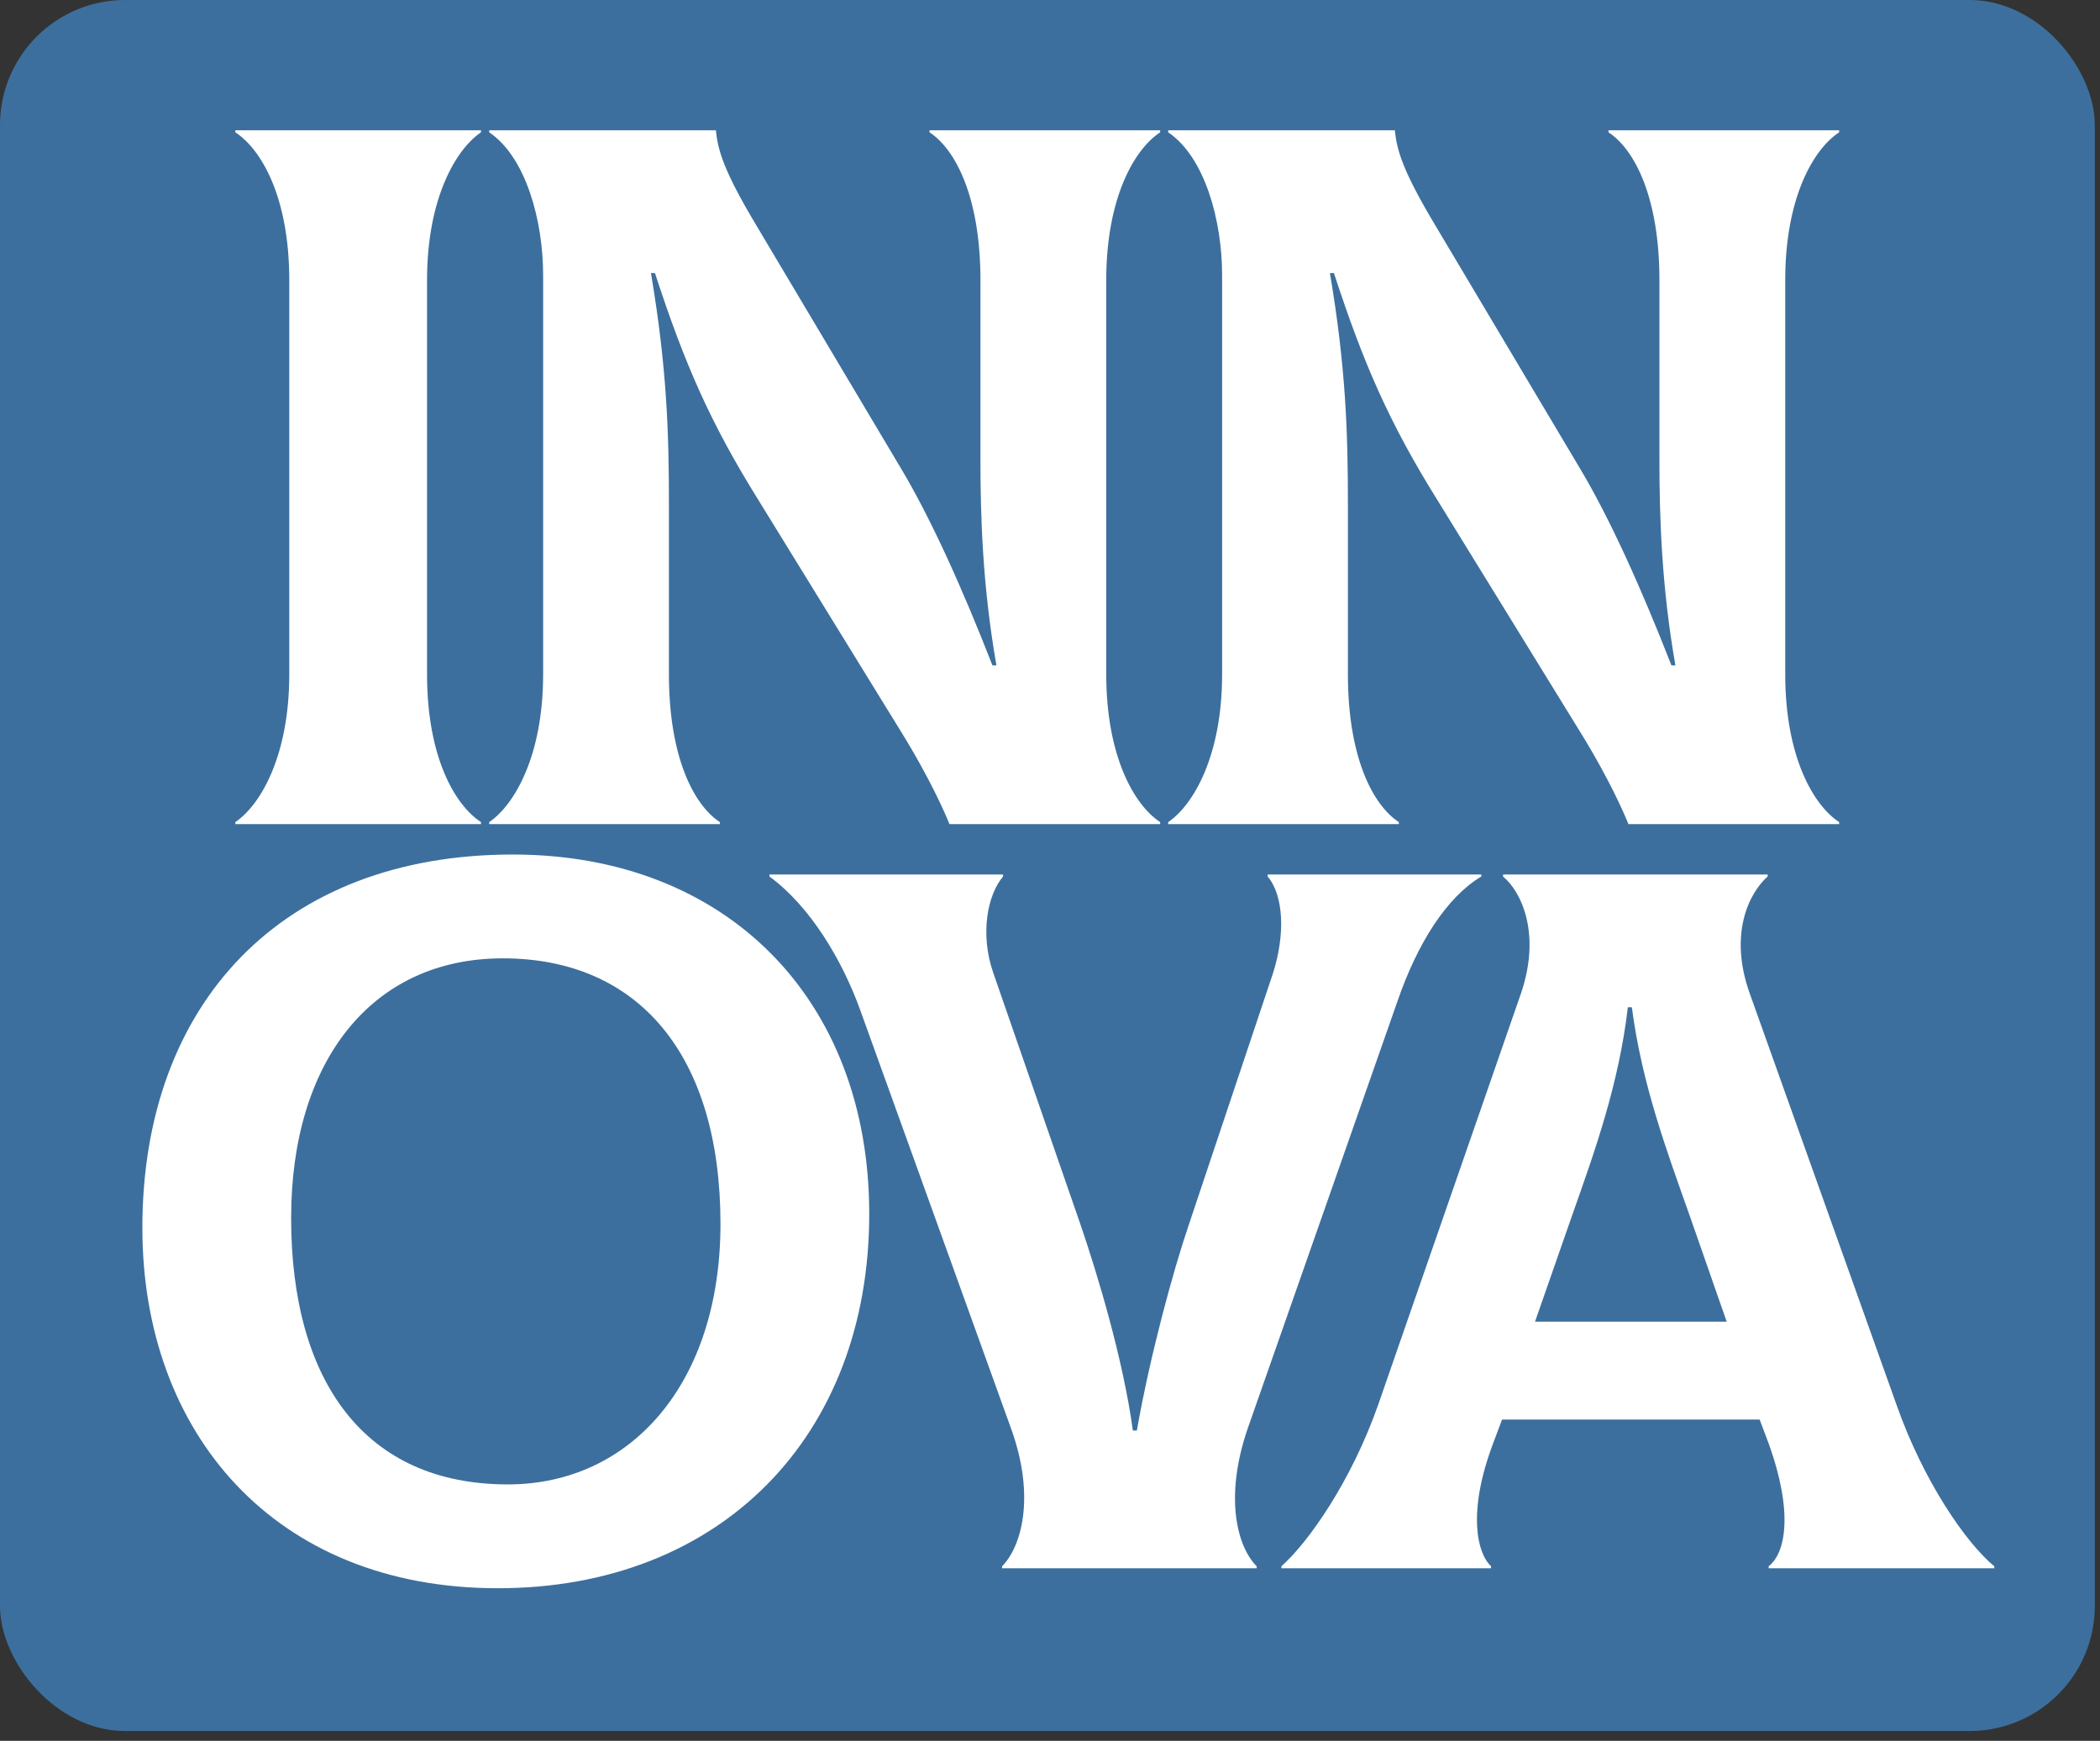 <?xml version="1.0" encoding="UTF-8"?> <svg xmlns="http://www.w3.org/2000/svg" width="158" height="131" viewBox="0 0 158 131" fill="none"><rect x="0" y="0" width="158" height="131" fill="#333333" stroke="none"/><rect width="157.609" height="130.261" rx="9.411" fill="#3C6F9E"></rect><path d="M17.707 62.016V61.865C19.585 60.588 21.764 56.907 21.764 50.747V21.075C21.764 14.839 19.66 11.234 17.707 9.957V9.806H36.187V9.957C34.309 11.234 32.13 14.915 32.13 21.075V50.747C32.13 56.983 34.234 60.588 36.187 61.865V62.016H17.707Z" fill="white"></path><path d="M36.807 62.016V61.865C38.685 60.588 40.864 56.907 40.864 50.747V20.699C40.864 16.642 39.587 11.835 36.807 9.957V9.806H53.86C54.01 11.309 54.461 12.886 56.94 17.018L67.757 35.197C70.011 38.953 72.415 44.287 74.668 50.071H74.969C73.917 44.062 73.767 38.803 73.767 34.596V21.075C73.767 14.839 71.889 11.234 69.936 9.957V9.806H87.289V9.957C85.335 11.234 83.232 14.915 83.232 21.075V50.747C83.232 56.907 85.335 60.588 87.289 61.865V62.016H71.438C70.612 59.987 69.184 57.283 67.682 54.879L57.09 37.676C53.484 31.892 51.531 27.46 49.277 20.549H48.977C50.179 27.685 50.329 32.568 50.329 37.977V50.747C50.329 56.983 52.207 60.588 54.16 61.865V62.016H36.807ZM87.893 62.016V61.865C89.771 60.588 91.949 56.907 91.949 50.747V20.699C91.949 16.642 90.672 11.835 87.893 9.957V9.806H104.945C105.095 11.309 105.546 12.886 108.025 17.018L118.842 35.197C121.096 38.953 123.5 44.287 125.754 50.071H126.054C125.002 44.062 124.852 38.803 124.852 34.596V21.075C124.852 14.839 122.974 11.234 121.021 9.957V9.806H138.374V9.957C136.421 11.234 134.317 14.915 134.317 21.075V50.747C134.317 56.907 136.421 60.588 138.374 61.865V62.016H122.523C121.697 59.987 120.27 57.283 118.767 54.879L108.175 37.676C104.569 31.892 102.616 27.46 100.363 20.549H100.062C101.264 27.685 101.414 32.568 101.414 37.977V50.747C101.414 56.983 103.292 60.588 105.246 61.865V62.016H87.893ZM37.455 119.518C20.627 119.518 10.711 107.799 10.711 92.399C10.711 75.497 21.228 64.304 38.581 64.304C54.657 64.304 65.4 75.197 65.4 91.348C65.4 108.1 54.207 119.518 37.455 119.518ZM38.206 111.705C47.446 111.705 54.207 104.118 54.207 92.099C54.207 79.403 48.047 72.117 37.83 72.117C27.914 72.117 21.904 79.929 21.904 91.648C21.904 103.968 27.463 111.705 38.206 111.705ZM75.394 118.016V117.865C76.821 116.438 77.948 112.682 76.07 107.499L64.727 76.023C63.374 72.267 60.97 68.21 57.89 65.957V65.806H75.469V65.957C74.267 67.384 73.741 70.314 74.718 73.168L81.328 92.249C82.53 95.78 84.483 102.165 85.235 107.649H85.535C86.512 102.09 88.239 95.705 89.441 92.174L95.751 73.319C96.728 70.314 96.578 67.384 95.376 65.957V65.806H111.452V65.957C108.823 67.534 106.644 70.99 105.142 75.347L93.874 107.499C92.071 112.757 93.122 116.438 94.55 117.865V118.016H75.394ZM142.685 105.696C144.713 111.48 147.943 116.138 150.047 117.865V118.016H133.069V117.865C134.346 116.889 134.947 113.809 133.069 108.625L132.393 106.823H113.012L112.336 108.625C110.383 113.809 111.134 116.889 112.185 117.865V118.016H96.41V117.865C98.438 116.062 101.668 111.48 103.697 105.696L114.439 74.746C115.942 70.314 114.514 67.159 113.087 65.957V65.806H132.994V65.957C131.567 67.234 130.064 70.314 131.642 74.746L142.685 105.696ZM122.477 75.797C121.801 81.582 119.998 86.615 118.27 91.498L115.491 99.461H129.914L127.135 91.498C125.407 86.615 123.529 81.582 122.778 75.797H122.477Z" fill="white"></path></svg> 